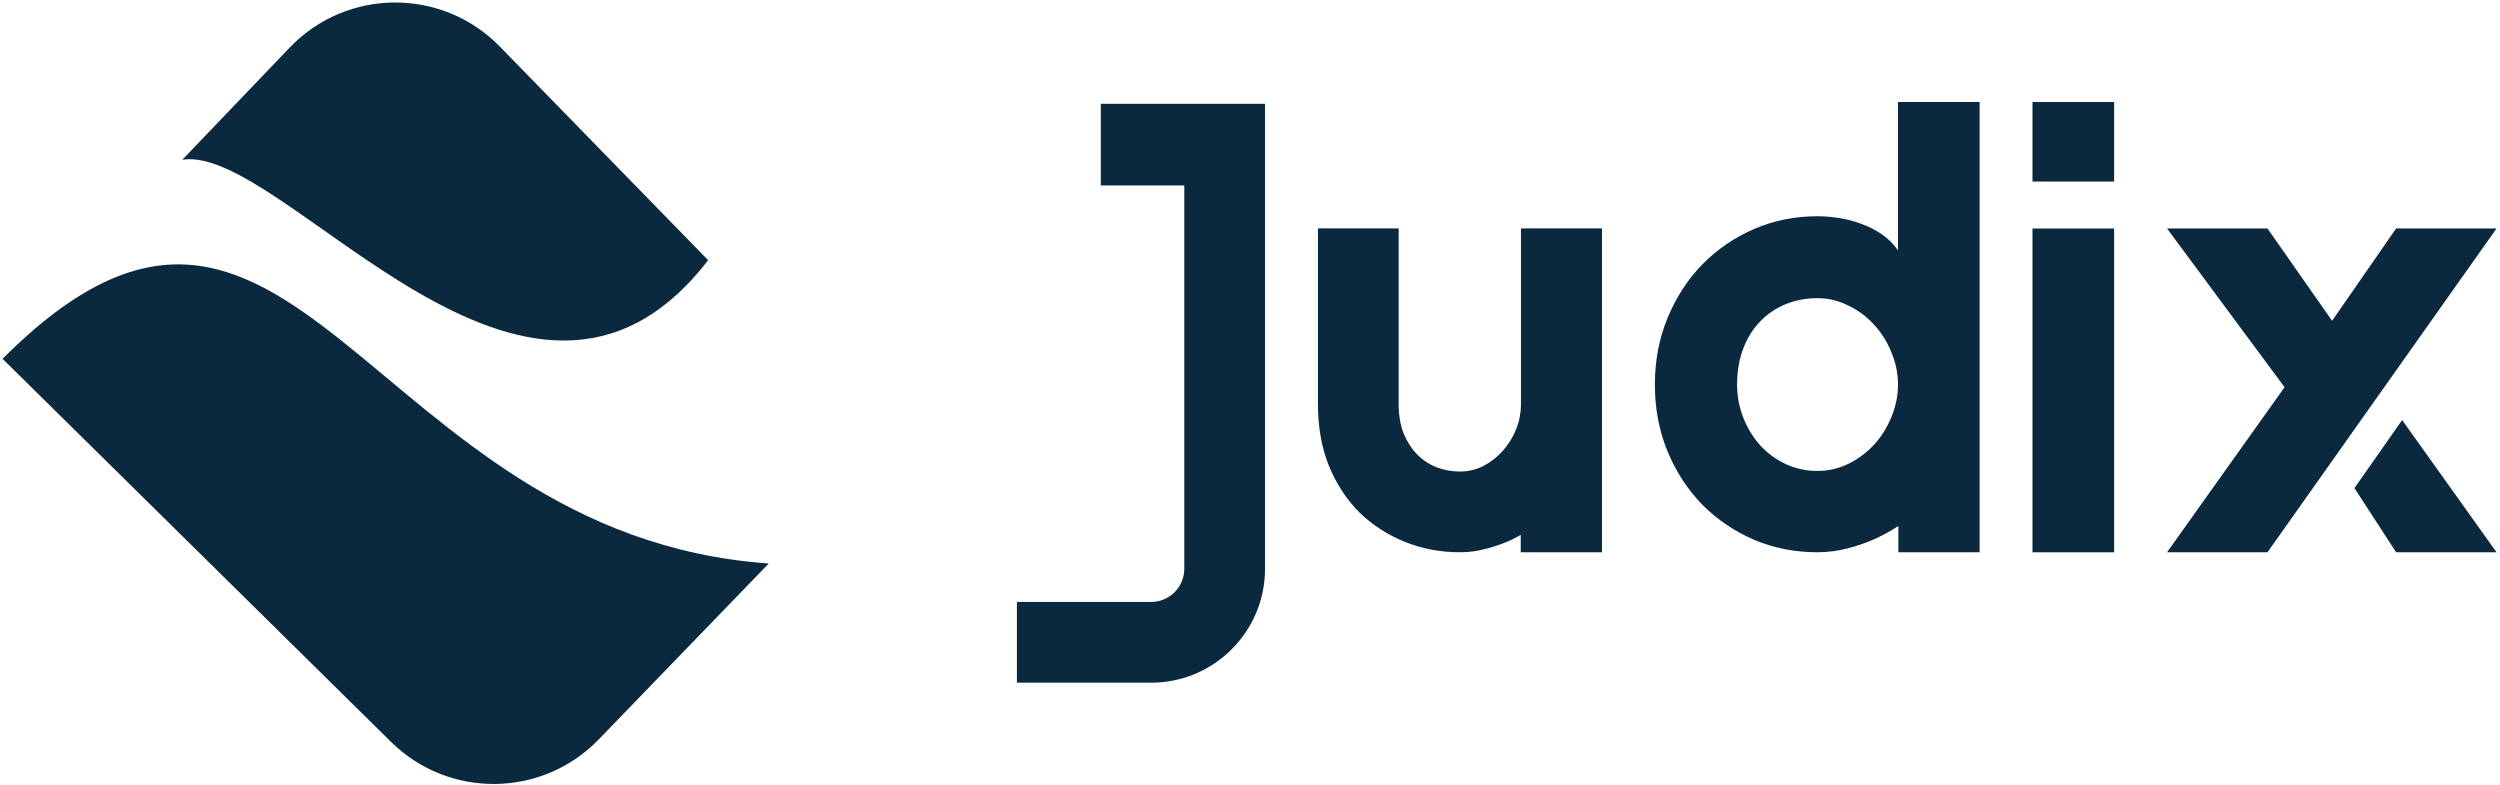 <svg width="707" height="222" viewBox="0 0 707 222" fill="none" xmlns="http://www.w3.org/2000/svg">
<path d="M51.552 45.182C80.329 40.537 149.437 139.514 200.262 73.581L141.368 13.187C125.042 -3.555 98.089 -3.431 81.918 13.461L51.552 45.182Z" fill="#0A283E"/>
<path d="M217.407 159.351C103.529 151.396 82.572 19.602 0.71 101.464L110.585 209.805C126.955 225.947 153.35 225.629 169.327 209.098L217.407 159.351Z" fill="#0A283E"/>
<path d="M357.754 29.353V160.83C357.754 178.632 343.322 193.064 325.52 193.064H287.58V170.232H325.52C330.712 170.232 334.921 166.022 334.921 160.83V52.441H311.308V29.353H357.754Z" fill="#0A283E"/>
<path d="M395.542 114.292C395.542 117.314 395.99 120.028 396.885 122.434C397.837 124.784 399.096 126.771 400.663 128.394C402.23 130.017 404.049 131.248 406.119 132.088C408.246 132.927 410.512 133.347 412.919 133.347C415.269 133.347 417.48 132.815 419.55 131.752C421.676 130.633 423.523 129.178 425.09 127.387C426.657 125.596 427.888 123.581 428.784 121.343C429.679 119.049 430.127 116.698 430.127 114.292V64.598H453.043V156.188H430.065V151.271C429.207 151.757 428.332 152.219 427.441 152.654C425.146 153.717 422.768 154.556 420.305 155.172C417.899 155.843 415.437 156.179 412.919 156.179C407.379 156.179 402.174 155.2 397.305 153.241C392.437 151.283 388.155 148.512 384.462 144.931C380.825 141.293 377.942 136.9 375.816 131.752C373.745 126.547 372.71 120.727 372.71 114.292V64.598H395.542V114.292Z" fill="#0A283E"/>
<path fill-rule="evenodd" clip-rule="evenodd" d="M559.833 156.188H536.855V148.754C534.919 150.006 532.897 151.14 530.789 152.15C528.103 153.381 525.332 154.361 522.478 155.088C519.68 155.815 516.826 156.179 513.916 156.179C507.593 156.179 501.632 155.004 496.036 152.654C490.496 150.247 485.627 146.945 481.43 142.748C477.289 138.495 474.015 133.487 471.609 127.723C469.203 121.903 468 115.579 468 108.752C468 101.98 469.203 95.684 471.609 89.865C474.015 84.045 477.289 79.008 481.43 74.755C485.627 70.502 490.496 67.172 496.036 64.766C501.632 62.359 507.593 61.156 513.916 61.156C515.931 61.156 518.002 61.324 520.128 61.66C522.31 61.995 524.409 62.555 526.424 63.339C528.494 64.066 530.425 65.046 532.216 66.277C534.006 67.508 535.517 69.019 536.749 70.809V28.838H559.833V156.188ZM513.916 84.324C510.783 84.324 507.816 84.884 505.018 86.003C502.276 87.122 499.87 88.745 497.799 90.872C495.785 92.942 494.19 95.489 493.014 98.511C491.839 101.533 491.252 104.946 491.252 108.752C491.252 112.053 491.839 115.187 493.014 118.153C494.19 121.119 495.785 123.721 497.799 125.96C499.87 128.198 502.276 129.961 505.018 131.248C507.816 132.535 510.783 133.179 513.916 133.179C517.05 133.179 519.988 132.507 522.73 131.164C525.528 129.765 527.963 127.946 530.033 125.708C532.104 123.414 533.727 120.811 534.902 117.901C536.133 114.935 536.749 111.885 536.749 108.752C536.749 105.618 536.133 102.596 534.902 99.686C533.727 96.72 532.104 94.118 530.033 91.879C527.963 89.585 525.528 87.766 522.73 86.423C519.988 85.024 517.05 84.324 513.916 84.324Z" fill="#0A283E"/>
<path d="M597.873 51.341H574.789L574.789 28.851H597.873L597.873 51.341Z" fill="#0A283E"/>
<path d="M597.873 156.188H574.789V64.625H597.873V156.188Z" fill="#0A283E"/>
<path d="M677.626 156.188H706.027L679.324 118.791L665.836 138.033L677.626 156.188Z" fill="#0A283E"/>
<path d="M612.83 156.188H641.231L706.027 64.607H677.626L659.514 90.712L641.231 64.607H612.83L646.078 109.505L612.83 156.188Z" fill="#0A283E"/>
</svg>
